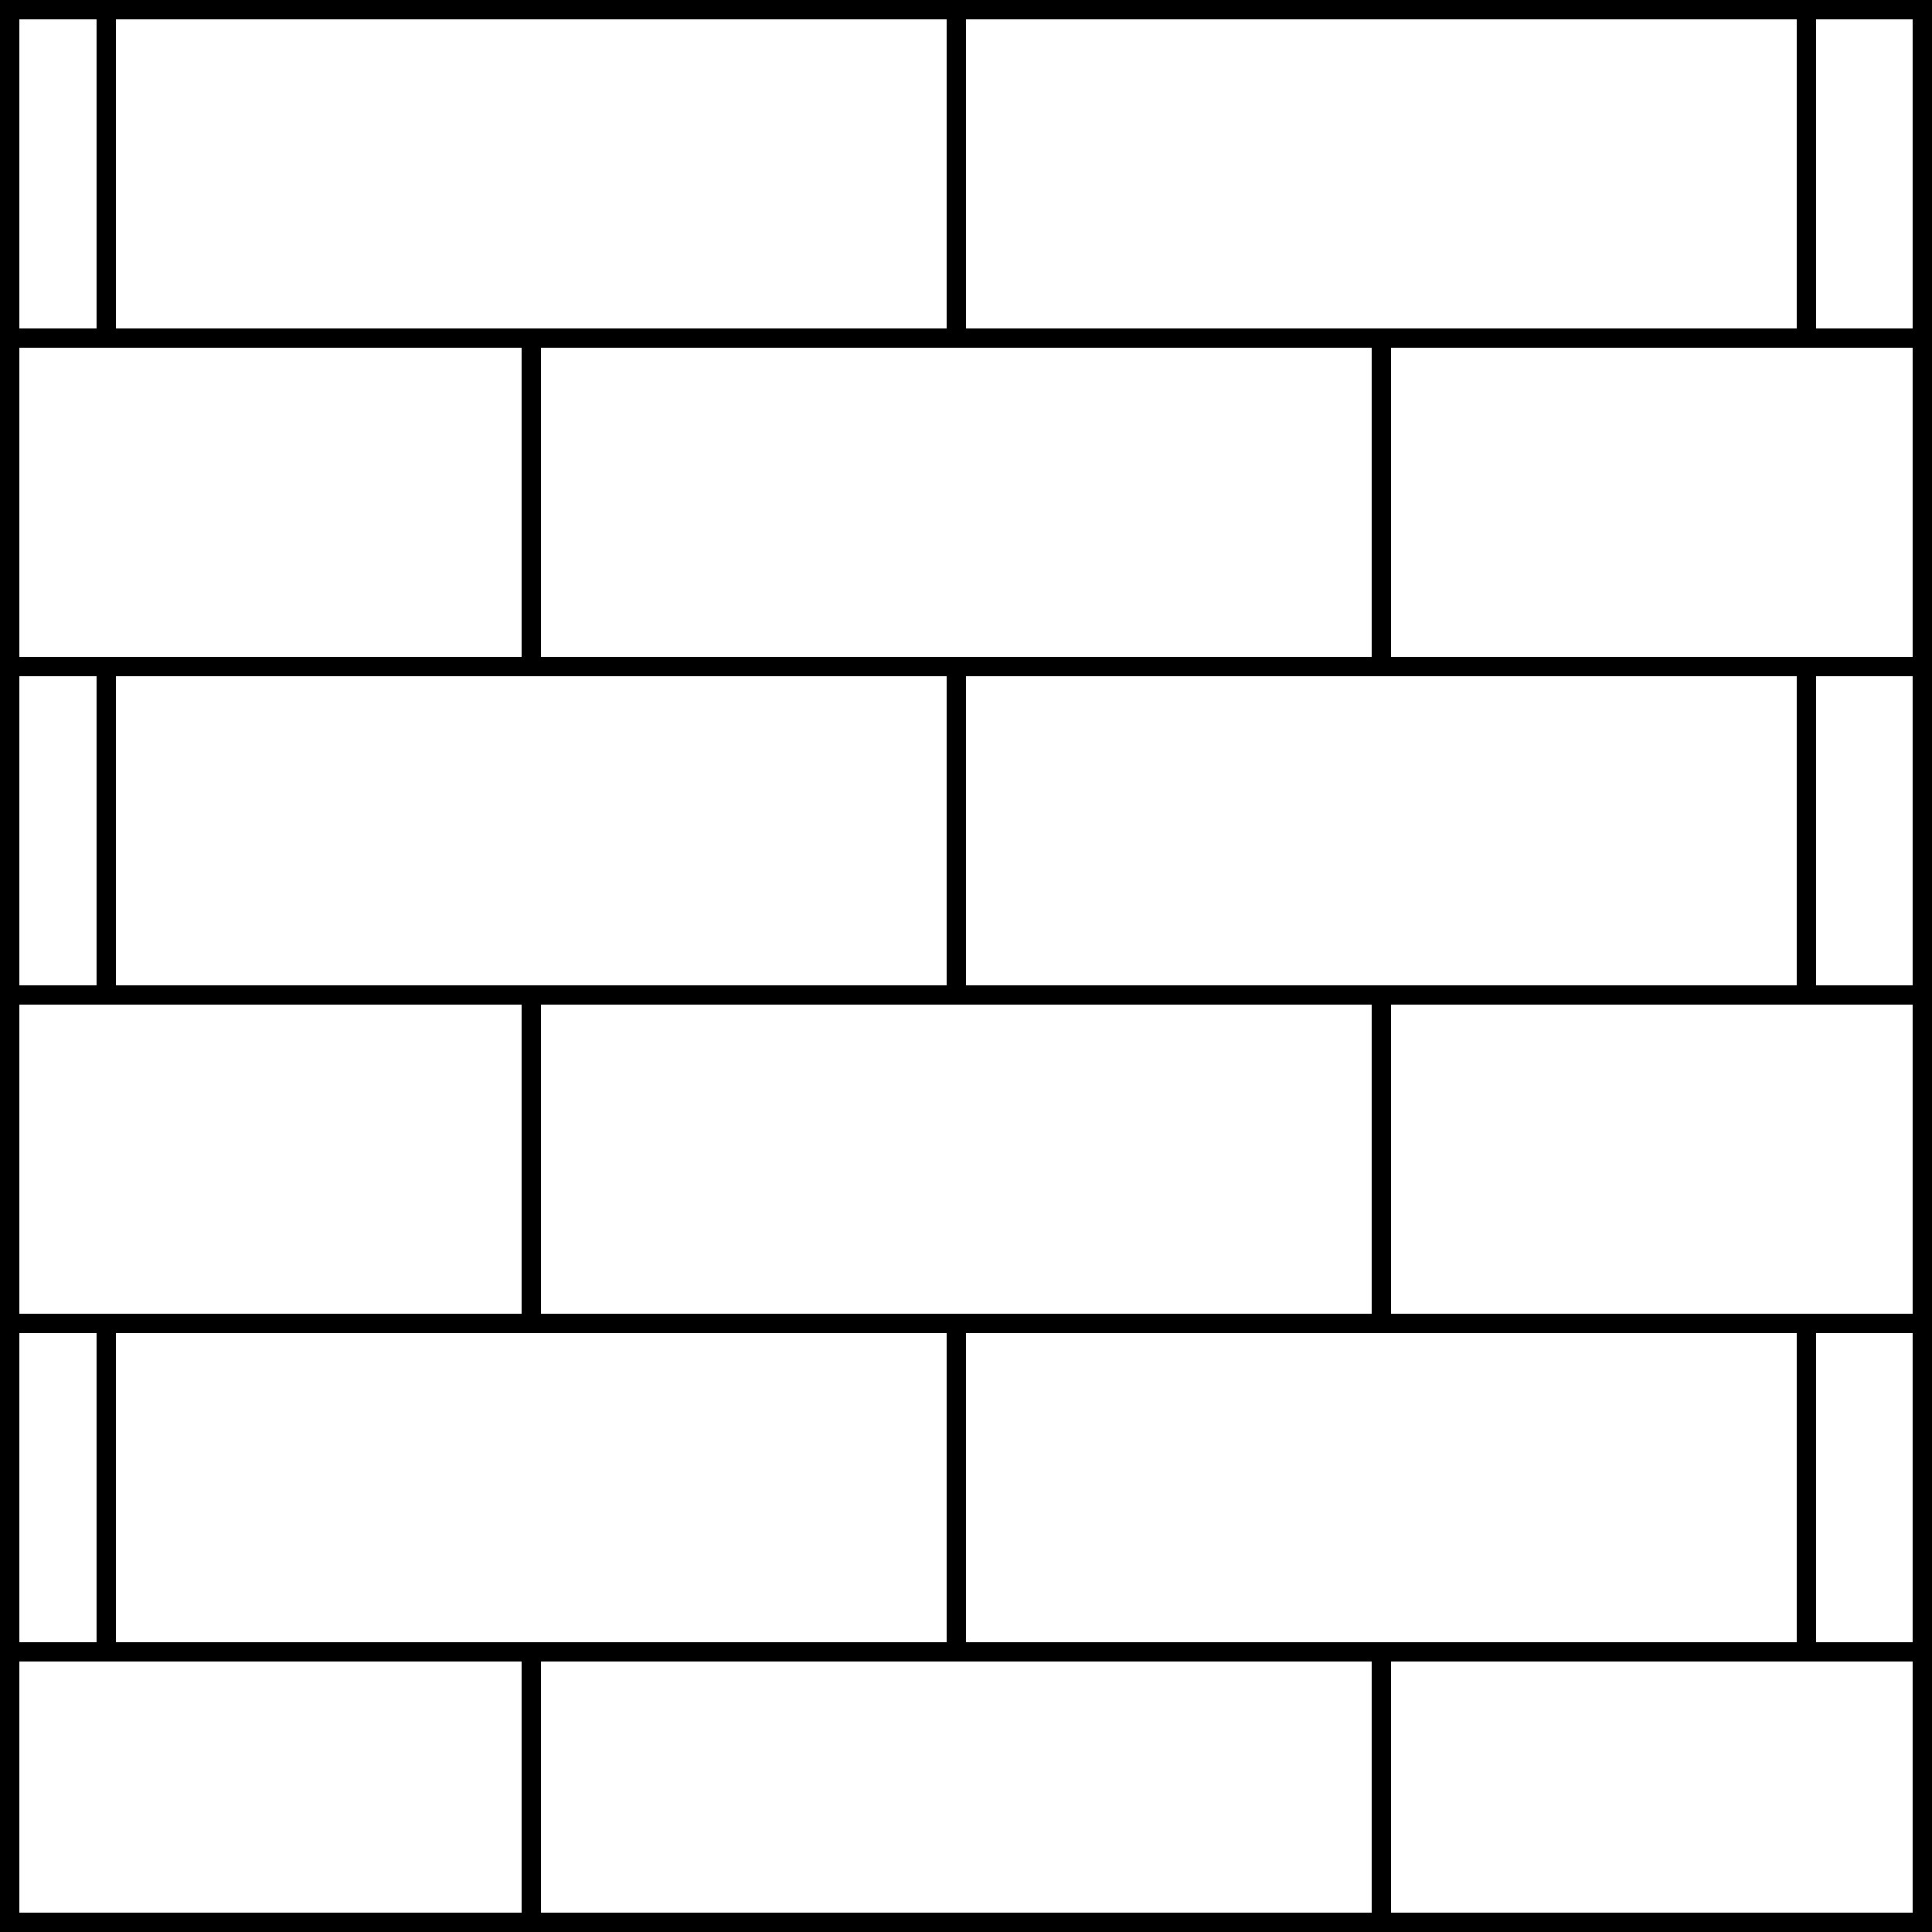 <?xml version="1.0" encoding="UTF-8"?> <svg xmlns="http://www.w3.org/2000/svg" width="100" height="100" viewBox="0 0 100 100" fill="none"><rect x="5.5" y="0.5" width="44" height="17" stroke="black"></rect><rect x="27.5" y="17.5" width="44" height="17" stroke="black"></rect><rect x="71.5" y="17.5" width="28" height="17" stroke="black"></rect><rect x="0.5" y="17.5" width="27" height="17" stroke="black"></rect><rect x="27.5" y="51.5" width="44" height="17" stroke="black"></rect><rect x="71.5" y="51.5" width="28" height="17" stroke="black"></rect><rect x="0.5" y="51.5" width="27" height="17" stroke="black"></rect><rect x="27.5" y="85.5" width="44" height="14" stroke="black"></rect><rect x="71.5" y="85.5" width="28" height="14" stroke="black"></rect><rect x="0.5" y="85.5" width="27" height="14" stroke="black"></rect><rect x="0.5" y="0.5" width="5" height="17" stroke="black"></rect><rect x="93.5" y="0.5" width="6" height="17" stroke="black"></rect><rect x="49.5" y="0.5" width="44" height="17" stroke="black"></rect><rect x="5.5" y="68.5" width="44" height="17" stroke="black"></rect><rect x="0.5" y="68.5" width="5" height="17" stroke="black"></rect><rect x="93.5" y="68.5" width="6" height="17" stroke="black"></rect><rect x="49.5" y="68.5" width="44" height="17" stroke="black"></rect><rect x="5.5" y="34.5" width="44" height="17" stroke="black"></rect><rect x="0.5" y="34.5" width="5" height="17" stroke="black"></rect><rect x="93.5" y="34.5" width="6" height="17" stroke="black"></rect><rect x="49.5" y="34.5" width="44" height="17" stroke="black"></rect></svg> 